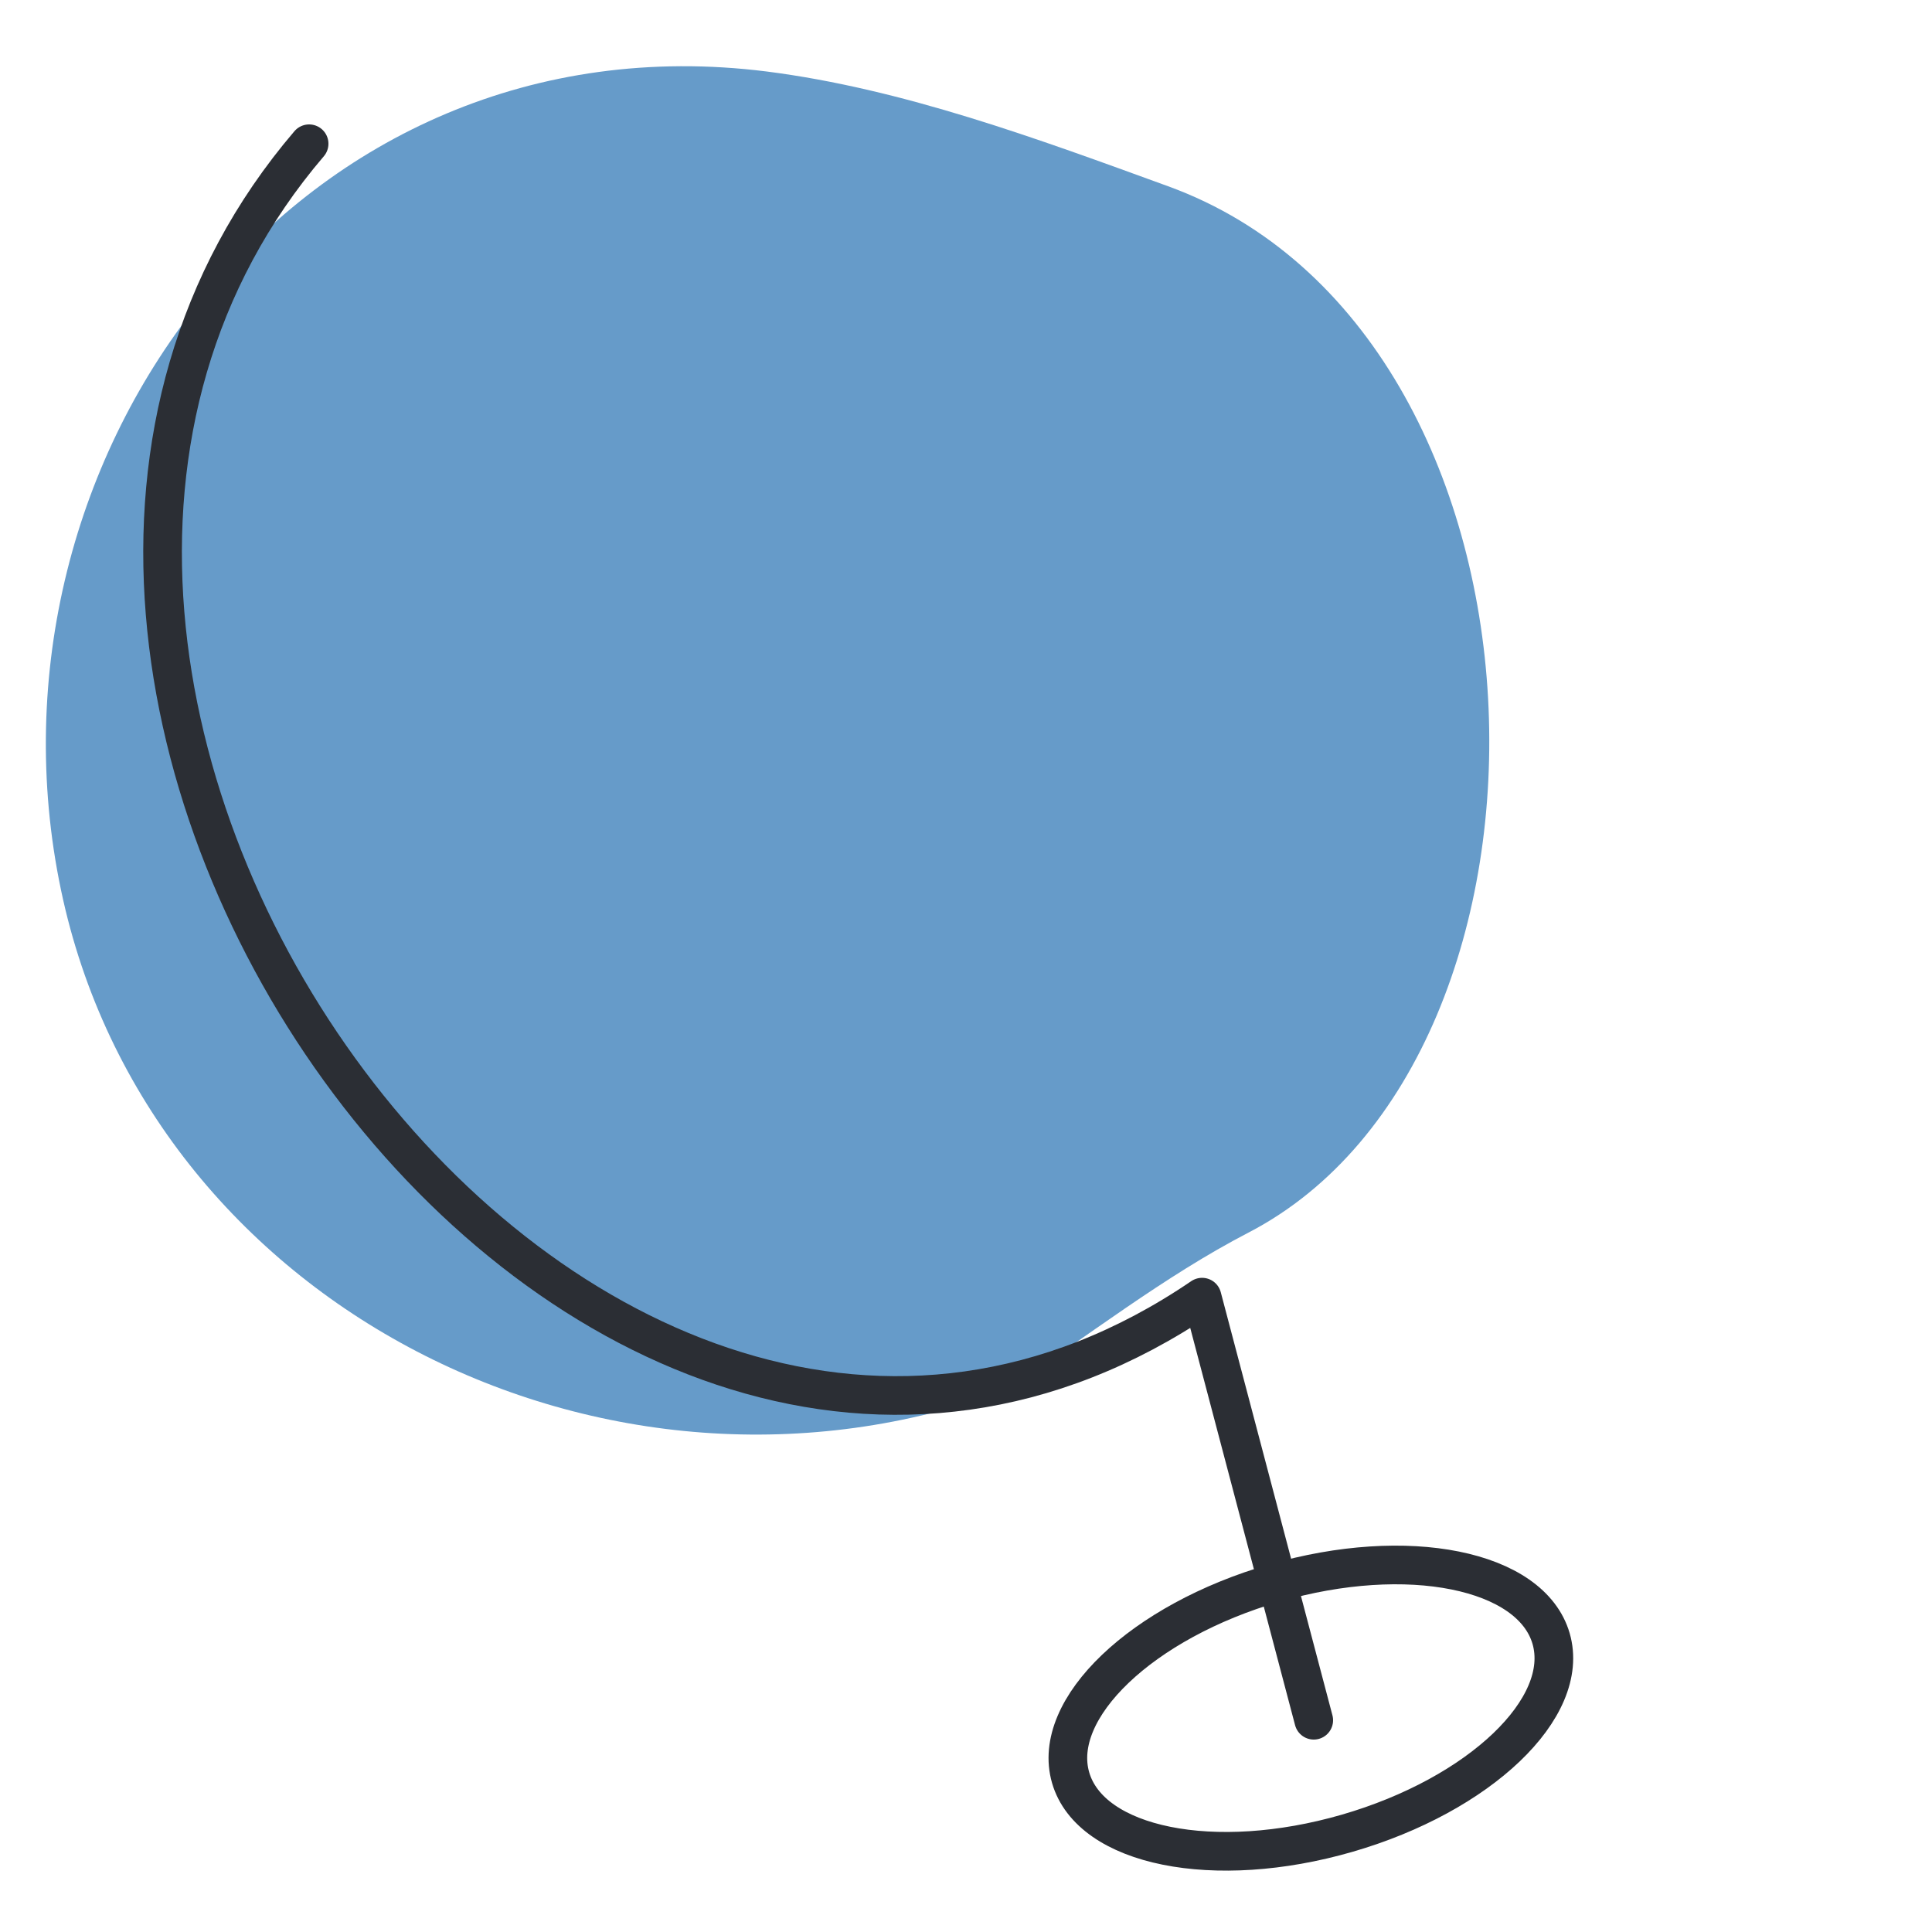 <?xml version="1.0" encoding="utf-8"?>
<!-- Generator: Adobe Illustrator 27.3.1, SVG Export Plug-In . SVG Version: 6.00 Build 0)  -->
<svg version="1.1" id="Calque_1" xmlns="http://www.w3.org/2000/svg" xmlns:xlink="http://www.w3.org/1999/xlink" x="0px" y="0px"
	 viewBox="0 0 500 500" style="enable-background:new 0 0 500 500;" xml:space="preserve">
<style type="text/css">
	.st0{fill:#669BC9;}
	.st1{fill:none;stroke:#2B2E34;stroke-width:10;stroke-linecap:round;stroke-linejoin:round;stroke-miterlimit:10;}
</style>
<path class="st0" d="M260.5,359.7C157.2,397.9,38.4,338.1,15.8,230.4C-7.8,118,77.5,3.3,198.4,18.5c35.3,4.5,70.1,17.4,103.9,29.7
	C407,86.3,411.5,273.1,323.1,319C301.1,330.4,281.3,346,260.5,359.7z"/>
<path class="st1" d="M80,37.2c-120.7,141.2,71.3,407.2,231.1,298.5L340,445.2"/>
<ellipse transform="matrix(0.961 -0.278 0.278 0.961 -109.472 111.667)" class="st1" cx="339.1" cy="441.9" rx="64.7" ry="33.7"/>
</svg>
